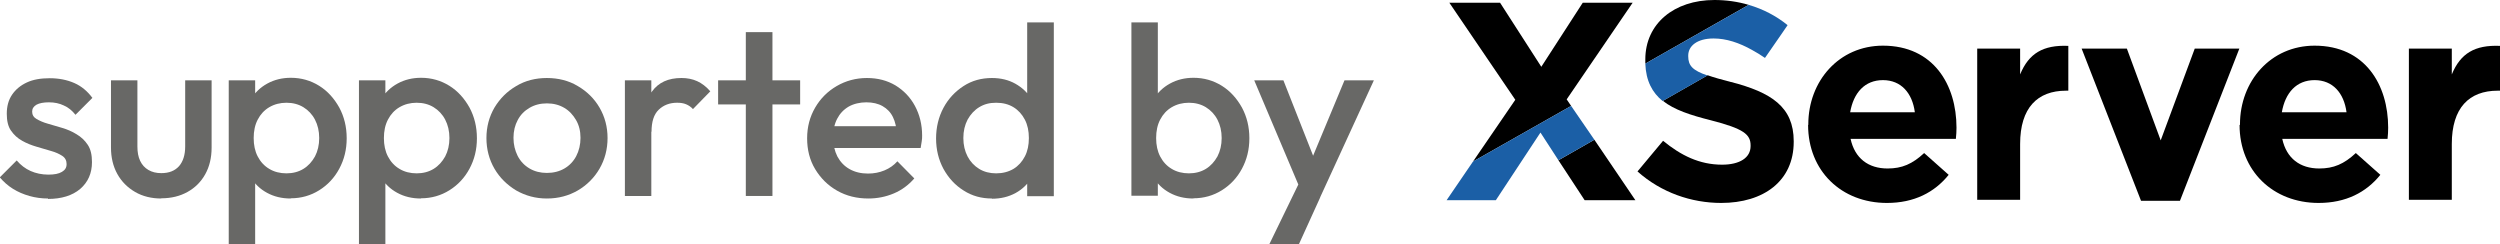 <?xml version="1.0" encoding="UTF-8"?>
<svg id="_レイヤー_2" data-name="レイヤー 2" xmlns="http://www.w3.org/2000/svg" viewBox="0 0 118.26 11.56">
  <defs>
    <style>
      .cls-1 {
        fill: #686866;
      }

      .cls-2 {
        fill: #1b5fa6;
      }
    </style>
  </defs>
  <g id="_レイヤー_1-2" data-name="レイヤー 1">
    <g>
      <g>
        <path class="cls-1" d="M2.27,9.39c-.3,0-.6-.04-.88-.12-.28-.08-.54-.19-.78-.34-.24-.15-.44-.33-.62-.54l.8-.8c.19.22.41.39.66.5s.53.17.84.17c.28,0,.49-.04.64-.13s.22-.2.22-.37-.07-.3-.21-.39c-.14-.09-.31-.17-.53-.23-.22-.06-.44-.13-.68-.2s-.47-.16-.68-.28c-.22-.12-.39-.28-.53-.48s-.2-.47-.2-.8c0-.35.08-.65.25-.9s.4-.44.7-.58c.3-.14.66-.2,1.08-.2.44,0,.83.08,1.17.23s.62.39.85.7l-.8.8c-.16-.2-.34-.35-.55-.44-.21-.1-.44-.15-.71-.15-.25,0-.45.04-.58.11-.14.08-.21.19-.21.33,0,.15.07.27.21.35.14.08.31.16.53.22.22.06.44.13.68.2s.47.17.68.3c.22.13.39.29.53.5s.2.48.2.82c0,.53-.19.95-.56,1.27-.37.31-.88.47-1.52.47Z"/>
        <path class="cls-1" d="M7.63,9.39c-.46,0-.88-.1-1.24-.31s-.64-.49-.84-.85c-.2-.36-.3-.78-.3-1.25v-3.18h1.25v3.13c0,.27.04.49.13.68.09.19.22.33.39.43s.37.15.61.15c.37,0,.64-.11.84-.33.19-.22.29-.53.29-.93v-3.13h1.25v3.18c0,.48-.1.9-.3,1.26-.2.36-.48.64-.84.84s-.77.3-1.24.3Z"/>
        <path class="cls-1" d="M10.82,11.56V3.8h1.25v1.47l-.22,1.33.22,1.32v3.63h-1.25ZM13.75,9.39c-.42,0-.79-.09-1.12-.27-.33-.18-.58-.42-.77-.74-.19-.31-.28-.67-.28-1.06v-1.57c0-.4.09-.75.29-1.06.19-.31.45-.56.78-.74.33-.18.7-.27,1.11-.27.49,0,.94.13,1.34.38.4.25.71.6.95,1.03.23.43.35.91.35,1.45s-.12,1.01-.35,1.44c-.23.43-.55.77-.95,1.02-.4.25-.85.38-1.34.38ZM13.55,8.2c.3,0,.57-.07.8-.21.23-.14.41-.34.55-.59.13-.25.2-.54.2-.87s-.07-.62-.2-.87c-.13-.25-.32-.45-.55-.59s-.5-.21-.8-.21-.57.07-.81.21c-.24.14-.42.34-.55.59-.13.25-.19.54-.19.87s.06.62.19.87.31.45.55.59c.23.14.51.21.81.21Z"/>
        <path class="cls-1" d="M16.98,11.56V3.8h1.25v1.47l-.22,1.33.22,1.32v3.63h-1.25ZM19.91,9.39c-.42,0-.79-.09-1.12-.27-.33-.18-.58-.42-.77-.74-.19-.31-.28-.67-.28-1.06v-1.57c0-.4.09-.75.29-1.06.19-.31.45-.56.78-.74.33-.18.7-.27,1.11-.27.49,0,.94.13,1.34.38.4.25.71.6.95,1.03.23.43.35.91.35,1.45s-.12,1.01-.35,1.44c-.23.43-.55.77-.95,1.02-.4.25-.85.38-1.34.38ZM19.71,8.2c.3,0,.57-.07.8-.21.23-.14.41-.34.55-.59.13-.25.2-.54.2-.87s-.07-.62-.2-.87c-.13-.25-.32-.45-.55-.59s-.5-.21-.8-.21-.57.07-.81.21c-.24.14-.42.34-.55.59-.13.25-.19.54-.19.87s.06.62.19.87.31.45.55.59c.23.14.51.21.81.21Z"/>
        <path class="cls-1" d="M25.87,9.39c-.53,0-1.01-.13-1.45-.38-.43-.26-.78-.6-1.03-1.03s-.38-.92-.38-1.45.13-1.01.38-1.44c.26-.43.6-.77,1.03-1.02.43-.26.92-.38,1.45-.38s1.03.12,1.46.38c.43.25.78.59,1.03,1.02s.38.91.38,1.44-.13,1.02-.38,1.45-.6.78-1.03,1.03c-.43.25-.92.38-1.46.38ZM25.87,8.18c.31,0,.59-.07.83-.21s.43-.34.56-.59c.13-.25.2-.54.2-.86s-.07-.6-.21-.84c-.14-.24-.32-.44-.56-.58-.24-.14-.51-.21-.82-.21s-.58.07-.82.21c-.24.14-.43.33-.56.58-.13.24-.2.52-.2.84s.07.6.2.86c.13.25.32.45.56.59s.51.21.82.21Z"/>
        <path class="cls-1" d="M29.56,9.28V3.8h1.25v5.47h-1.25ZM30.81,6.23l-.43-.22c0-.69.15-1.25.46-1.68.31-.43.77-.64,1.4-.64.27,0,.52.05.74.15s.43.26.62.48l-.82.84c-.1-.11-.21-.18-.33-.23s-.26-.07-.42-.07c-.35,0-.64.11-.87.33s-.34.57-.34,1.04Z"/>
        <path class="cls-1" d="M33.97,4.94v-1.14h3.88v1.14h-3.88ZM35.28,9.28V1.52h1.26v7.75h-1.26Z"/>
        <path class="cls-1" d="M41.08,9.39c-.55,0-1.04-.12-1.48-.37s-.78-.59-1.04-1.02-.38-.92-.38-1.46.13-1.02.38-1.45.59-.77,1.02-1.02c.43-.25.91-.38,1.43-.38s.96.12,1.35.35c.39.24.7.56.92.97.22.41.34.88.34,1.4,0,.09,0,.18-.02.28-.01.09-.03.2-.05.31h-4.49v-1.03h3.84l-.47.41c-.02-.34-.08-.62-.19-.84-.11-.23-.28-.4-.49-.52-.21-.12-.47-.18-.77-.18s-.6.07-.83.2c-.24.14-.42.33-.55.58-.13.25-.19.54-.19.88s.07.64.2.9c.14.26.33.46.58.6.25.14.54.21.87.21.28,0,.54-.05.78-.15s.44-.24.61-.43l.8.81c-.27.31-.59.55-.97.71-.38.16-.78.24-1.21.24Z"/>
        <path class="cls-1" d="M46.92,9.39c-.49,0-.94-.12-1.34-.38-.4-.25-.71-.59-.95-1.02-.23-.43-.35-.91-.35-1.44s.12-1.02.35-1.45c.23-.43.55-.77.95-1.03.4-.26.85-.38,1.34-.38.42,0,.79.09,1.11.27.32.18.58.42.77.74.19.31.29.66.29,1.06v1.57c0,.4-.09.75-.28,1.06-.19.31-.44.56-.77.74-.33.18-.7.27-1.12.27ZM47.12,8.2c.31,0,.58-.07.82-.21.23-.14.41-.34.54-.59s.19-.54.19-.87-.06-.62-.19-.87c-.13-.25-.31-.45-.54-.59-.23-.14-.5-.21-.82-.21s-.57.07-.8.21-.41.34-.55.59c-.13.25-.2.54-.2.87s.07.62.2.87c.13.25.32.45.55.59.23.14.5.21.8.21ZM49.85,9.28h-1.26v-1.47l.22-1.33-.22-1.32V1.06h1.26v8.21Z"/>
        <path class="cls-1" d="M53.52,9.28V1.06h1.25v4.08l-.22,1.32.22,1.33v1.47h-1.25ZM56.45,9.39c-.42,0-.79-.09-1.12-.27-.33-.18-.58-.42-.77-.74-.19-.31-.28-.67-.28-1.06v-1.57c0-.4.09-.75.29-1.06.19-.31.45-.56.78-.74.33-.18.7-.27,1.11-.27.49,0,.94.13,1.34.38.4.25.71.6.95,1.03.23.43.35.91.35,1.45s-.12,1.01-.35,1.44c-.23.43-.55.77-.95,1.02-.4.25-.85.38-1.34.38ZM56.24,8.2c.3,0,.57-.07.8-.21.23-.14.41-.34.55-.59.13-.25.2-.54.2-.87s-.07-.62-.2-.87c-.13-.25-.32-.45-.55-.59s-.5-.21-.8-.21-.57.07-.81.21c-.24.14-.42.34-.55.59-.13.25-.19.54-.19.87s.06.62.19.87.31.45.55.59c.23.14.51.21.81.21Z"/>
        <path class="cls-1" d="M61.67,9.33l-2.34-5.53h1.38l1.6,4.06h-.4l1.69-4.06h1.39l-2.54,5.53h-.78ZM60.04,11.56l1.7-3.5.71,1.28-1.01,2.22h-1.39Z"/>
      </g>
      <g>
        <path d="M85.54,5.91v-.03c0-2.04,1.45-3.72,3.53-3.72,2.39,0,3.48,1.85,3.48,3.88,0,.16-.01.35-.03.53h-4.98c.2.92.84,1.4,1.75,1.4.68,0,1.17-.21,1.73-.73l1.16,1.03c-.67.83-1.63,1.33-2.92,1.33-2.15,0-3.73-1.51-3.73-3.69ZM90.58,5.31c-.12-.91-.65-1.52-1.51-1.52s-1.39.6-1.55,1.52h3.05Z"/>
        <path d="M93.53,2.3h2.03v1.22c.41-.99,1.08-1.4,2.28-1.35v2.12h-.11c-1.35,0-2.17.81-2.17,2.52v2.64h-2.03V2.3Z"/>
        <path d="M98.46,2.3h2.15l1.6,4.34,1.61-4.34h2.11l-2.81,7.2h-1.84l-2.81-7.2Z"/>
        <path d="M105.96,5.91v-.03c0-2.04,1.45-3.72,3.53-3.72,2.39,0,3.48,1.85,3.48,3.88,0,.16-.01.35-.03.53h-4.98c.2.92.84,1.4,1.75,1.4.68,0,1.17-.21,1.73-.73l1.16,1.03c-.67.83-1.63,1.33-2.92,1.33-2.15,0-3.74-1.51-3.74-3.69ZM111,5.31c-.12-.91-.65-1.52-1.51-1.52s-1.39.6-1.55,1.52h3.05Z"/>
        <path d="M113.95,2.3h2.03v1.22c.41-.99,1.08-1.4,2.28-1.35v2.12h-.11c-1.35,0-2.17.81-2.17,2.52v2.64h-2.03V2.3Z"/>
        <g>
          <path d="M81.1,0c-1.91,0-3.27,1.12-3.27,2.81v.03c0,.06,0,.11,0,.17l4.89-2.78c-.51-.15-1.05-.23-1.63-.23Z"/>
          <path d="M81.88,3.88c-.46-.12-.82-.22-1.1-.32l-2.12,1.21c.54.43,1.32.68,2.27.92,1.56.4,1.88.67,1.88,1.19v.03c0,.55-.51.88-1.35.88-1.07,0-1.95-.44-2.79-1.13l-1.21,1.45c1.12,1,2.55,1.49,3.96,1.49,2.01,0,3.43-1.04,3.43-2.89v-.03c0-1.63-1.07-2.31-2.96-2.8Z"/>
          <polygon points="74.96 9.47 77.36 9.47 75.42 6.61 73.72 7.58 74.96 9.47"/>
          <polygon points="74.11 4.7 77.23 .13 74.87 .13 72.91 3.16 70.96 .13 68.56 .13 71.68 4.72 69.68 7.64 74.32 5.01 74.11 4.7"/>
        </g>
        <path class="cls-2" d="M82.72.23l-4.89,2.78c.03.82.33,1.37.82,1.77l2.12-1.21c-.71-.24-.91-.47-.91-.91v-.03c0-.45.41-.81,1.2-.81.6,0,1.21.2,1.83.55.2.11.4.23.6.37l.81-1.17.26-.38c-.54-.44-1.16-.76-1.84-.96Z"/>
        <polygon class="cls-2" points="74.32 5.01 69.68 7.64 68.43 9.47 70.76 9.47 72.87 6.27 73.72 7.58 75.42 6.61 74.32 5.01"/>
      </g>
    </g>
  </g>
</svg>